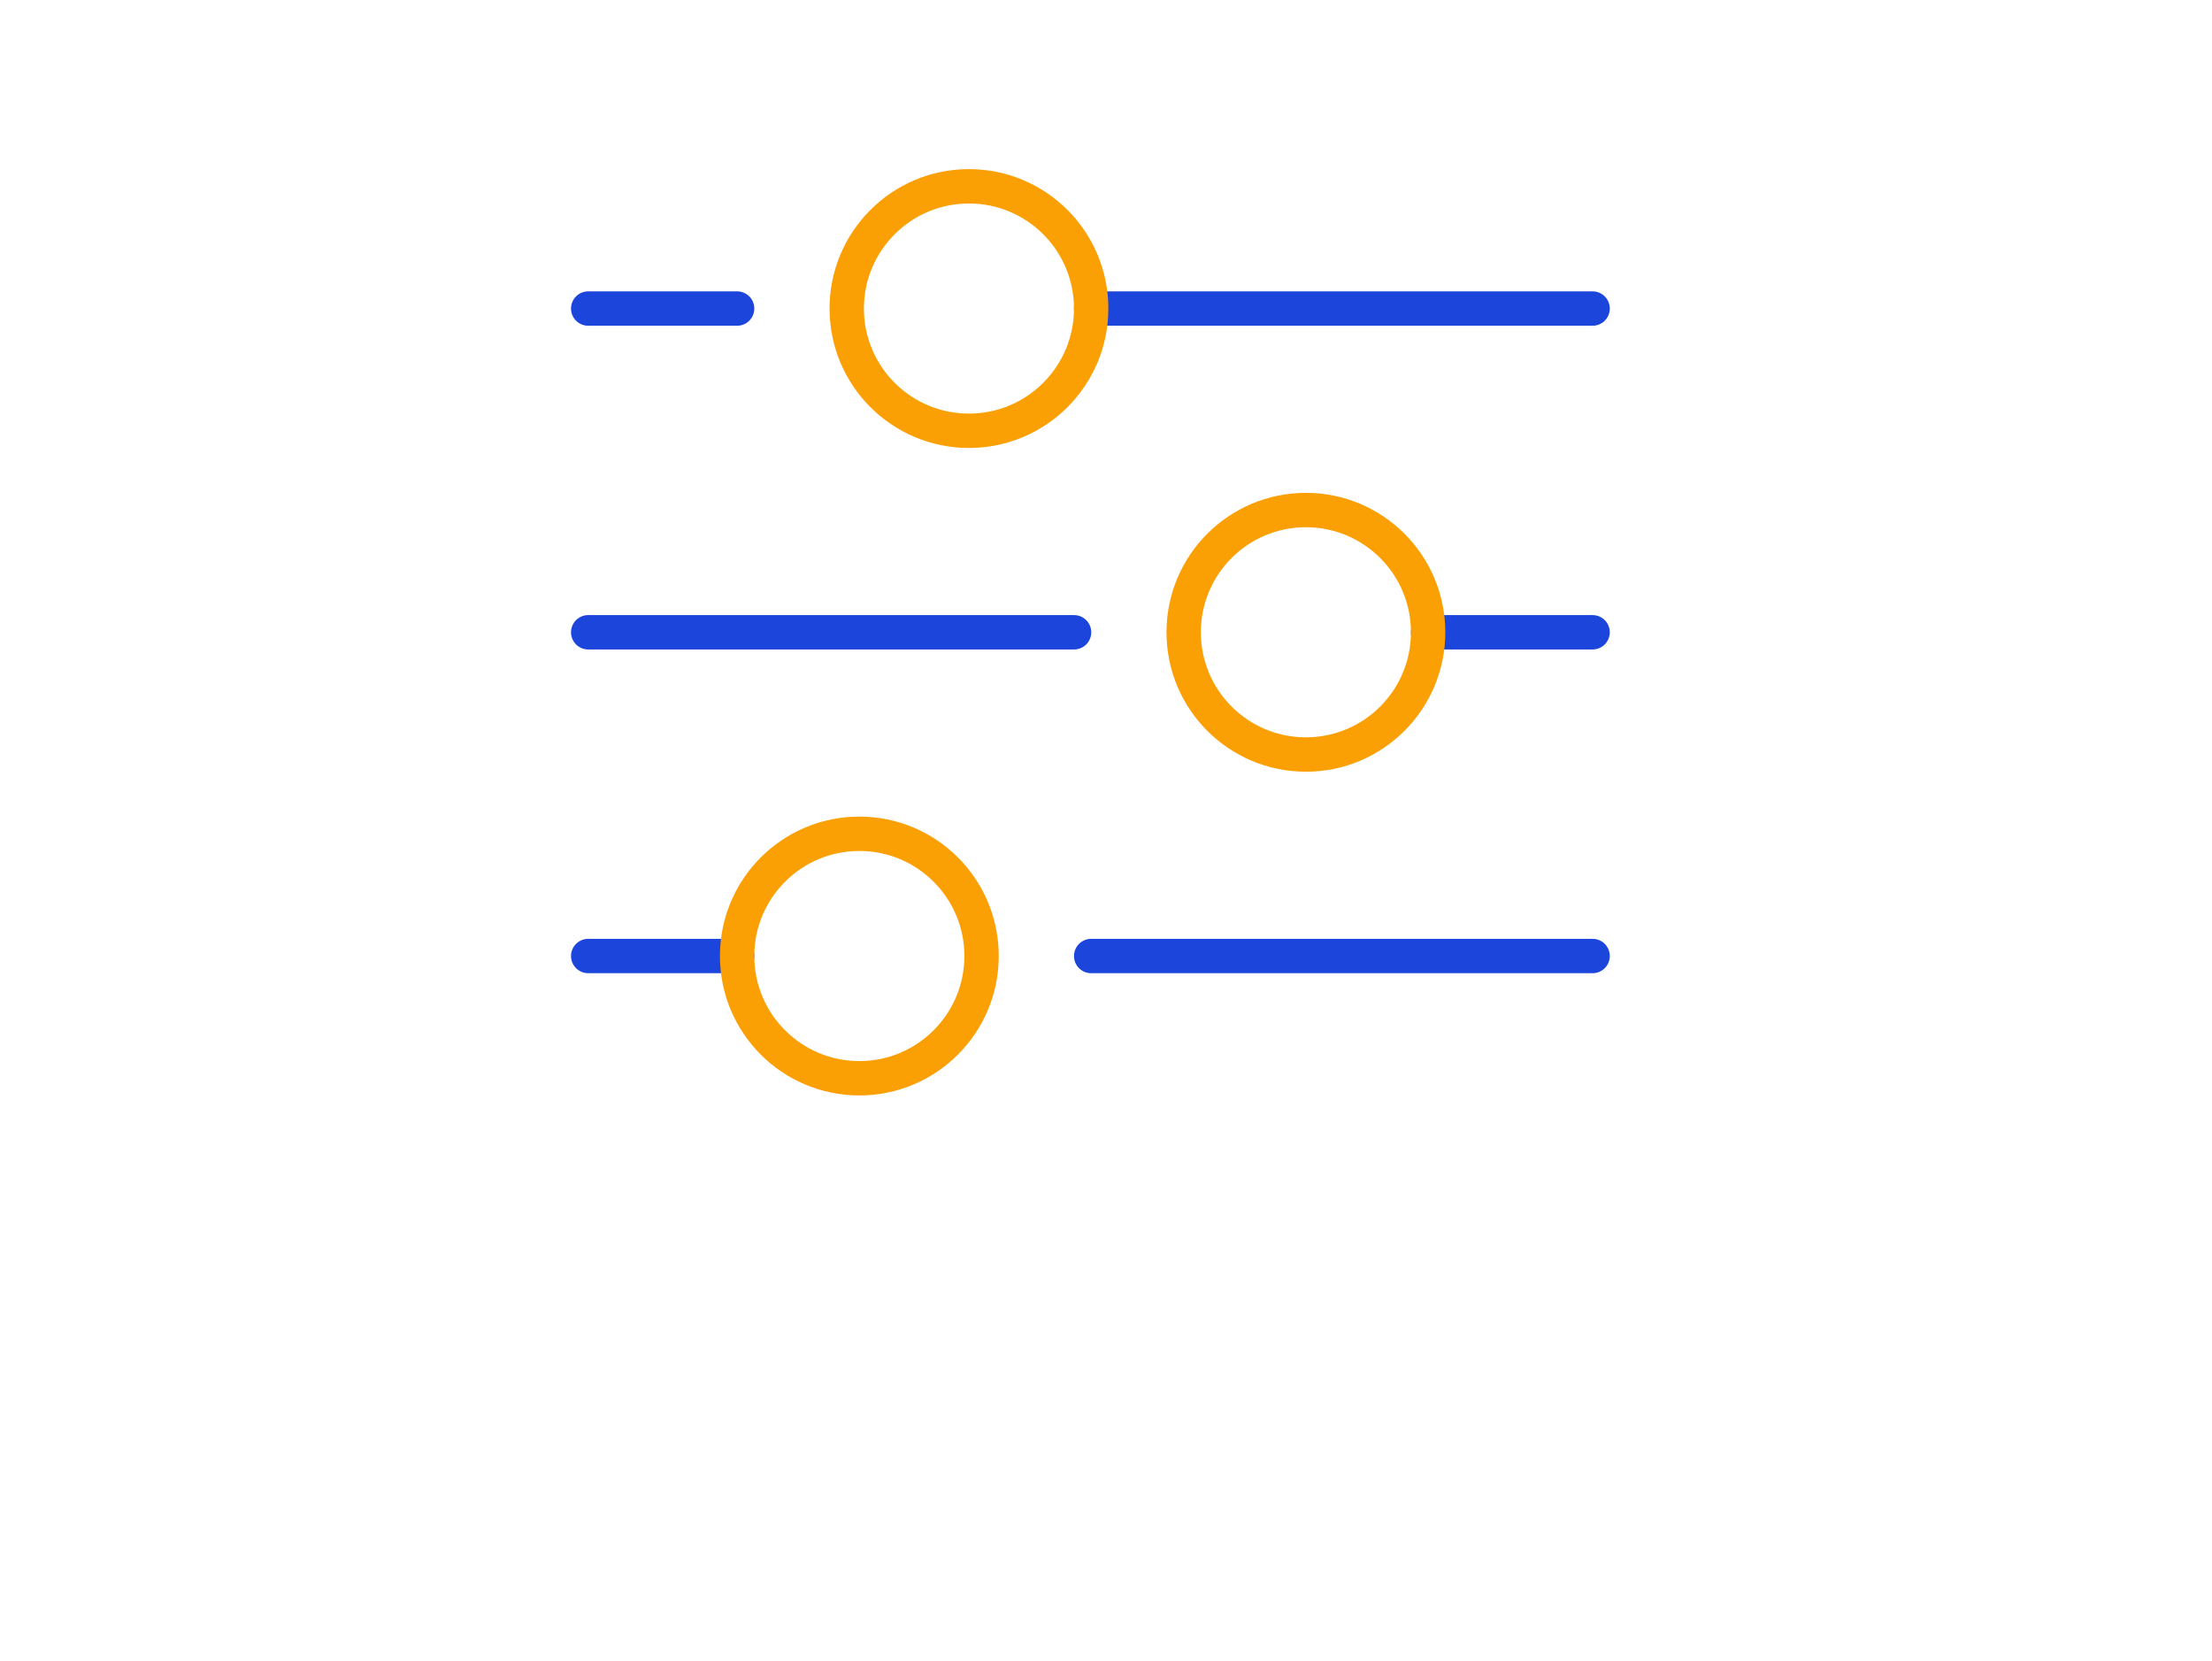 <svg id="Camada_1" data-name="Camada 1" xmlns="http://www.w3.org/2000/svg" width="450.48" height="338.16" viewBox="0 0 450.48 338.16"><defs><style>.cls-1,.cls-2{fill:none;stroke-linecap:round;stroke-linejoin:round;stroke-width:7px;}.cls-1{stroke:#1c45dc;}.cls-2{stroke:#faa005;}</style></defs><title>Wireframe landing page unidoctors banners</title><line class="cls-1" x1="222.22" y1="62.827" x2="324.337" y2="62.827"/><line class="cls-1" x1="119.787" y1="62.827" x2="150.117" y2="62.827"/><circle class="cls-2" cx="197.329" cy="62.827" r="24.891"/><line class="cls-1" x1="290.84" y1="128.748" x2="324.337" y2="128.748"/><line class="cls-1" x1="119.787" y1="128.748" x2="218.737" y2="128.748"/><circle class="cls-2" cx="265.949" cy="128.748" r="24.891"/><line class="cls-1" x1="222.22" y1="194.669" x2="324.337" y2="194.669"/><line class="cls-1" x1="119.787" y1="194.669" x2="150.117" y2="194.669"/><circle class="cls-2" cx="175.008" cy="194.669" r="24.891"/></svg>